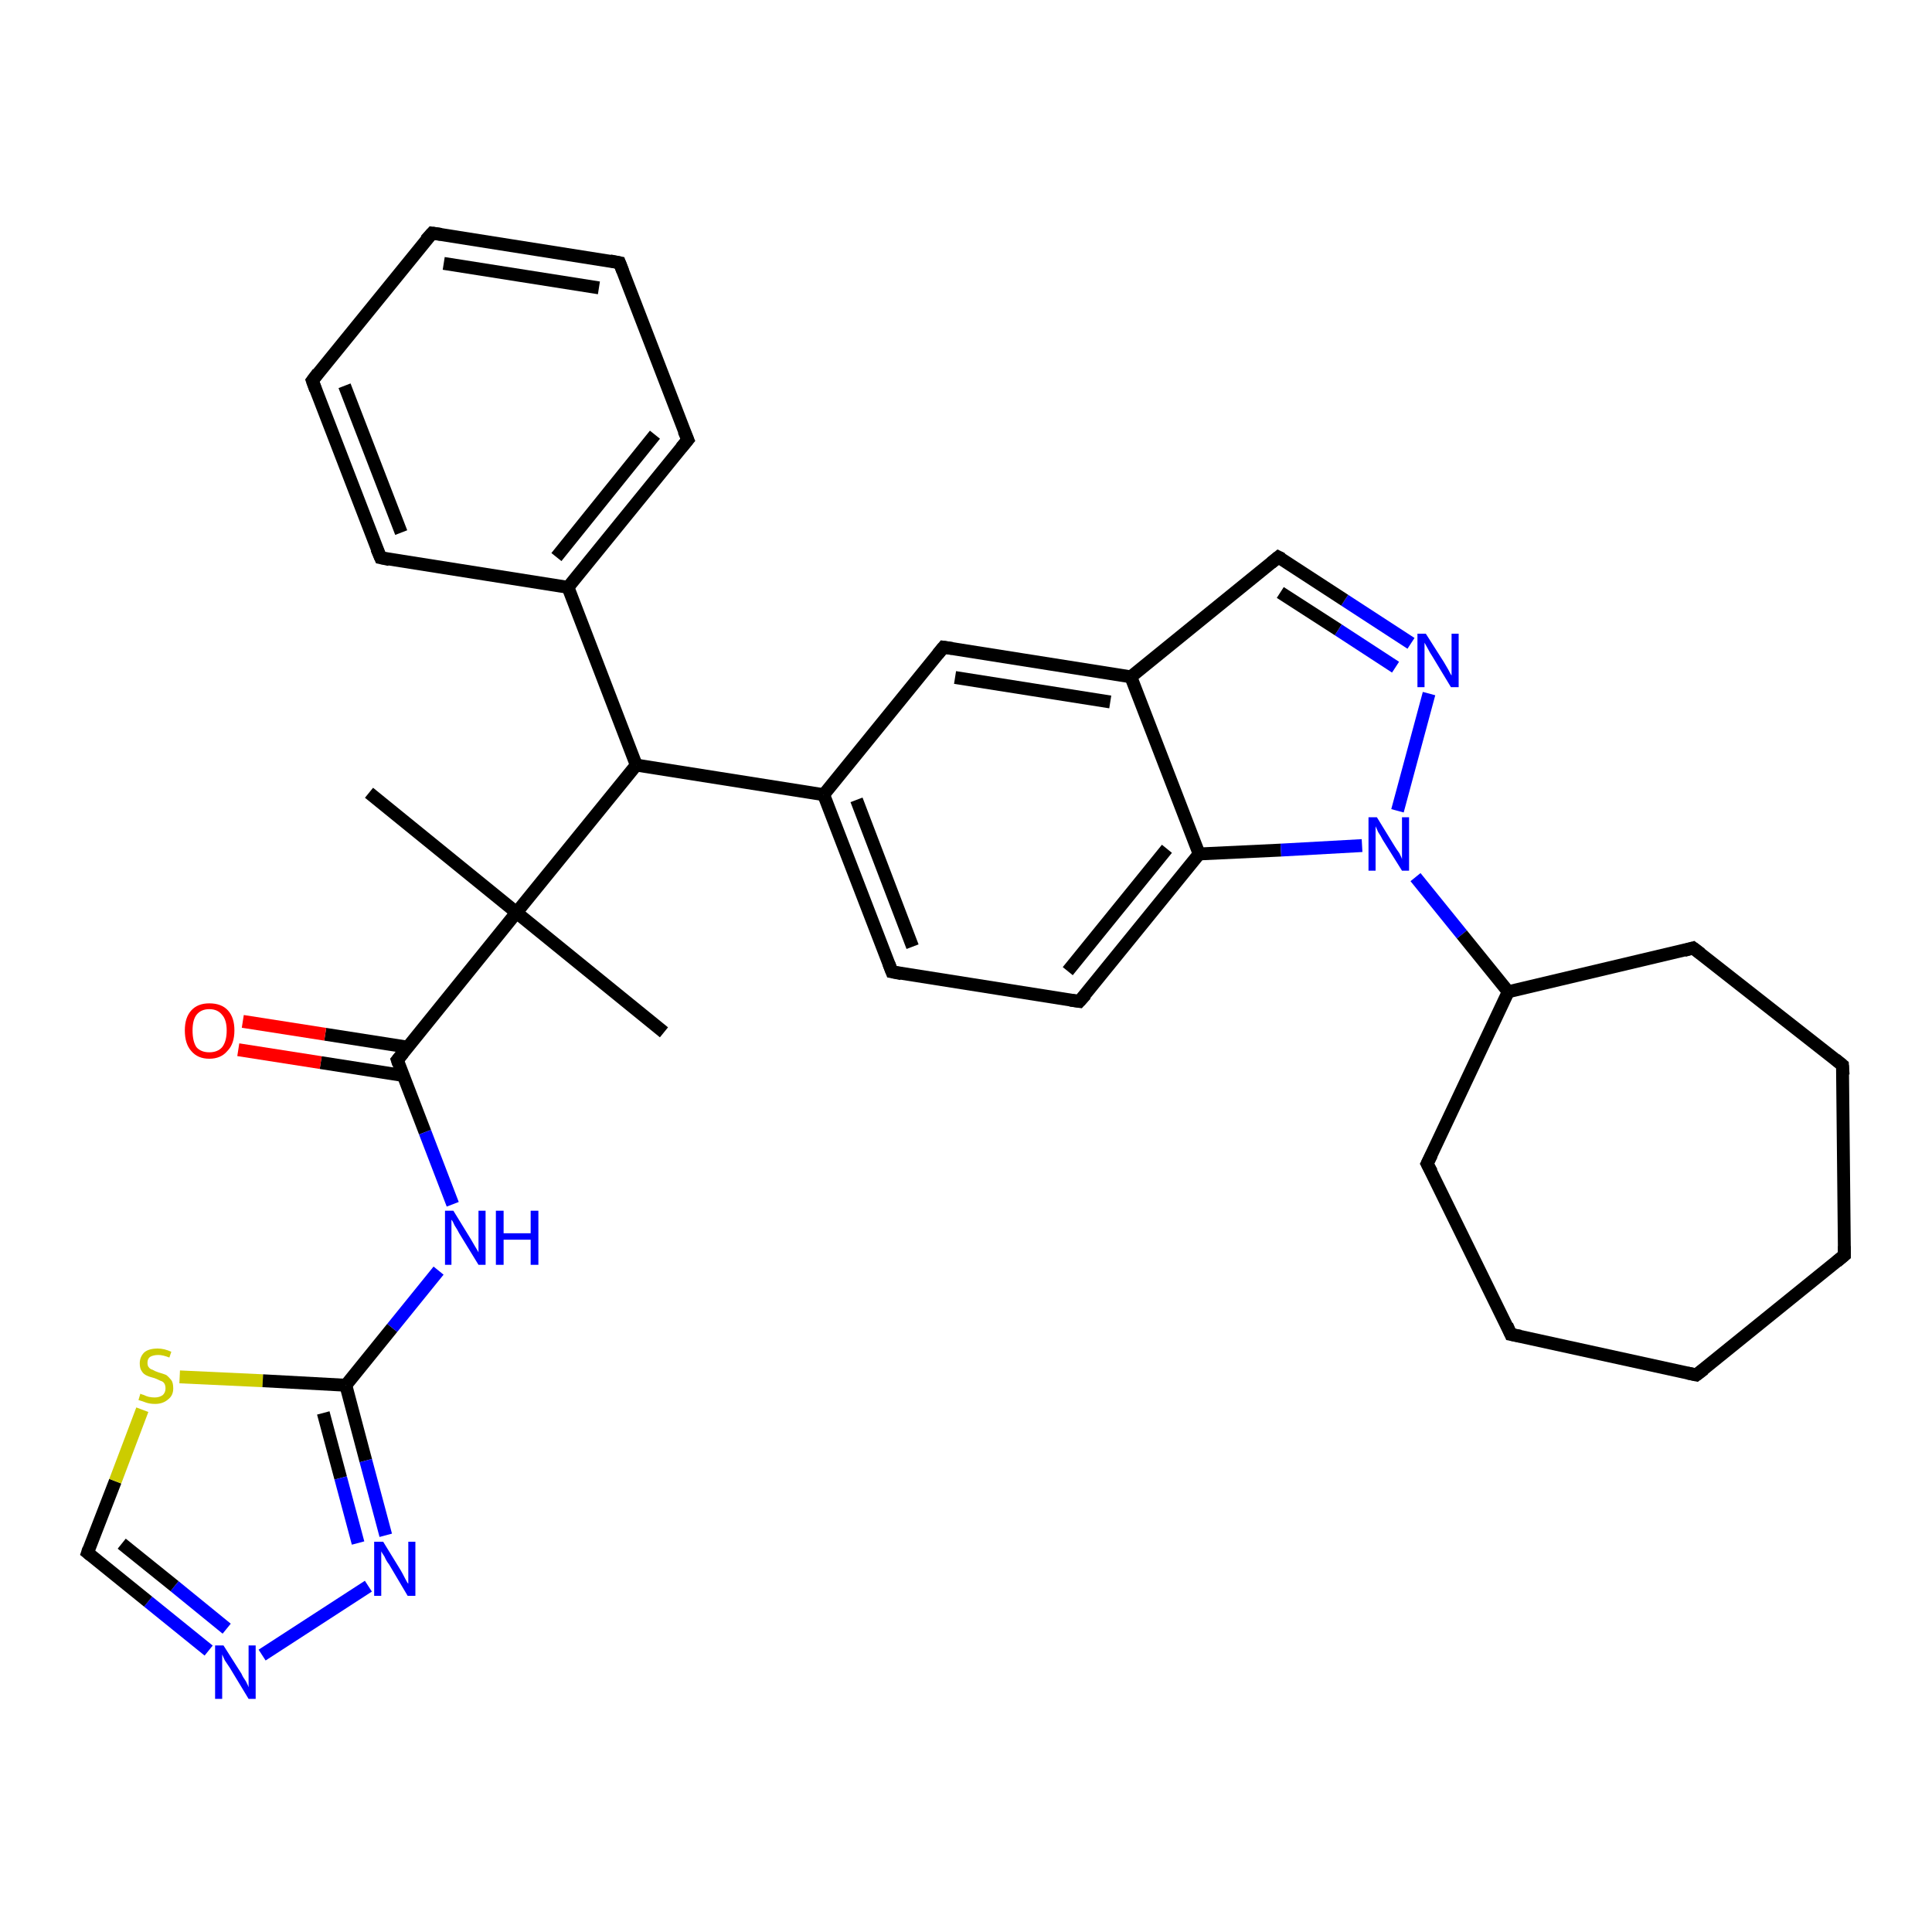 <?xml version='1.0' encoding='iso-8859-1'?>
<svg version='1.1' baseProfile='full'
              xmlns='http://www.w3.org/2000/svg'
                      xmlns:rdkit='http://www.rdkit.org/xml'
                      xmlns:xlink='http://www.w3.org/1999/xlink'
                  xml:space='preserve'
width='300px' height='300px' viewBox='0 0 300 300'>
<!-- END OF HEADER -->
<rect style='opacity:1.0;fill:#FFFFFF;stroke:none' width='300.0' height='300.0' x='0.0' y='0.0'> </rect>
<path class='bond-0 atom-0 atom-1' d='M 103.1,160.3 L 80.2,141.7' style='fill:none;fill-rule:evenodd;stroke:#000000;stroke-width:2.0px;stroke-linecap:butt;stroke-linejoin:miter;stroke-opacity:1' />
<path class='bond-1 atom-1 atom-2' d='M 80.2,141.7 L 57.3,123.1' style='fill:none;fill-rule:evenodd;stroke:#000000;stroke-width:2.0px;stroke-linecap:butt;stroke-linejoin:miter;stroke-opacity:1' />
<path class='bond-2 atom-1 atom-3' d='M 80.2,141.7 L 98.8,118.8' style='fill:none;fill-rule:evenodd;stroke:#000000;stroke-width:2.0px;stroke-linecap:butt;stroke-linejoin:miter;stroke-opacity:1' />
<path class='bond-3 atom-3 atom-4' d='M 98.8,118.8 L 88.2,91.2' style='fill:none;fill-rule:evenodd;stroke:#000000;stroke-width:2.0px;stroke-linecap:butt;stroke-linejoin:miter;stroke-opacity:1' />
<path class='bond-4 atom-4 atom-5' d='M 88.2,91.2 L 106.8,68.3' style='fill:none;fill-rule:evenodd;stroke:#000000;stroke-width:2.0px;stroke-linecap:butt;stroke-linejoin:miter;stroke-opacity:1' />
<path class='bond-4 atom-4 atom-5' d='M 86.4,86.5 L 101.7,67.5' style='fill:none;fill-rule:evenodd;stroke:#000000;stroke-width:2.0px;stroke-linecap:butt;stroke-linejoin:miter;stroke-opacity:1' />
<path class='bond-5 atom-5 atom-6' d='M 106.8,68.3 L 96.2,40.8' style='fill:none;fill-rule:evenodd;stroke:#000000;stroke-width:2.0px;stroke-linecap:butt;stroke-linejoin:miter;stroke-opacity:1' />
<path class='bond-6 atom-6 atom-7' d='M 96.2,40.8 L 67.1,36.2' style='fill:none;fill-rule:evenodd;stroke:#000000;stroke-width:2.0px;stroke-linecap:butt;stroke-linejoin:miter;stroke-opacity:1' />
<path class='bond-6 atom-6 atom-7' d='M 93.0,44.7 L 68.9,40.9' style='fill:none;fill-rule:evenodd;stroke:#000000;stroke-width:2.0px;stroke-linecap:butt;stroke-linejoin:miter;stroke-opacity:1' />
<path class='bond-7 atom-7 atom-8' d='M 67.1,36.2 L 48.5,59.1' style='fill:none;fill-rule:evenodd;stroke:#000000;stroke-width:2.0px;stroke-linecap:butt;stroke-linejoin:miter;stroke-opacity:1' />
<path class='bond-8 atom-8 atom-9' d='M 48.5,59.1 L 59.1,86.6' style='fill:none;fill-rule:evenodd;stroke:#000000;stroke-width:2.0px;stroke-linecap:butt;stroke-linejoin:miter;stroke-opacity:1' />
<path class='bond-8 atom-8 atom-9' d='M 53.5,59.9 L 62.3,82.7' style='fill:none;fill-rule:evenodd;stroke:#000000;stroke-width:2.0px;stroke-linecap:butt;stroke-linejoin:miter;stroke-opacity:1' />
<path class='bond-9 atom-3 atom-10' d='M 98.8,118.8 L 127.9,123.4' style='fill:none;fill-rule:evenodd;stroke:#000000;stroke-width:2.0px;stroke-linecap:butt;stroke-linejoin:miter;stroke-opacity:1' />
<path class='bond-10 atom-10 atom-11' d='M 127.9,123.4 L 138.5,150.9' style='fill:none;fill-rule:evenodd;stroke:#000000;stroke-width:2.0px;stroke-linecap:butt;stroke-linejoin:miter;stroke-opacity:1' />
<path class='bond-10 atom-10 atom-11' d='M 133.0,124.2 L 141.7,147.0' style='fill:none;fill-rule:evenodd;stroke:#000000;stroke-width:2.0px;stroke-linecap:butt;stroke-linejoin:miter;stroke-opacity:1' />
<path class='bond-11 atom-11 atom-12' d='M 138.5,150.9 L 167.6,155.5' style='fill:none;fill-rule:evenodd;stroke:#000000;stroke-width:2.0px;stroke-linecap:butt;stroke-linejoin:miter;stroke-opacity:1' />
<path class='bond-12 atom-12 atom-13' d='M 167.6,155.5 L 186.2,132.6' style='fill:none;fill-rule:evenodd;stroke:#000000;stroke-width:2.0px;stroke-linecap:butt;stroke-linejoin:miter;stroke-opacity:1' />
<path class='bond-12 atom-12 atom-13' d='M 165.8,150.8 L 181.2,131.8' style='fill:none;fill-rule:evenodd;stroke:#000000;stroke-width:2.0px;stroke-linecap:butt;stroke-linejoin:miter;stroke-opacity:1' />
<path class='bond-13 atom-13 atom-14' d='M 186.2,132.6 L 198.9,132.0' style='fill:none;fill-rule:evenodd;stroke:#000000;stroke-width:2.0px;stroke-linecap:butt;stroke-linejoin:miter;stroke-opacity:1' />
<path class='bond-13 atom-13 atom-14' d='M 198.9,132.0 L 211.5,131.3' style='fill:none;fill-rule:evenodd;stroke:#0000FF;stroke-width:2.0px;stroke-linecap:butt;stroke-linejoin:miter;stroke-opacity:1' />
<path class='bond-14 atom-14 atom-15' d='M 217.0,125.9 L 221.9,107.7' style='fill:none;fill-rule:evenodd;stroke:#0000FF;stroke-width:2.0px;stroke-linecap:butt;stroke-linejoin:miter;stroke-opacity:1' />
<path class='bond-15 atom-15 atom-16' d='M 219.1,99.9 L 208.8,93.2' style='fill:none;fill-rule:evenodd;stroke:#0000FF;stroke-width:2.0px;stroke-linecap:butt;stroke-linejoin:miter;stroke-opacity:1' />
<path class='bond-15 atom-15 atom-16' d='M 208.8,93.2 L 198.5,86.5' style='fill:none;fill-rule:evenodd;stroke:#000000;stroke-width:2.0px;stroke-linecap:butt;stroke-linejoin:miter;stroke-opacity:1' />
<path class='bond-15 atom-15 atom-16' d='M 216.7,103.6 L 207.8,97.8' style='fill:none;fill-rule:evenodd;stroke:#0000FF;stroke-width:2.0px;stroke-linecap:butt;stroke-linejoin:miter;stroke-opacity:1' />
<path class='bond-15 atom-15 atom-16' d='M 207.8,97.8 L 198.8,92.0' style='fill:none;fill-rule:evenodd;stroke:#000000;stroke-width:2.0px;stroke-linecap:butt;stroke-linejoin:miter;stroke-opacity:1' />
<path class='bond-16 atom-16 atom-17' d='M 198.5,86.5 L 175.6,105.1' style='fill:none;fill-rule:evenodd;stroke:#000000;stroke-width:2.0px;stroke-linecap:butt;stroke-linejoin:miter;stroke-opacity:1' />
<path class='bond-17 atom-17 atom-18' d='M 175.6,105.1 L 146.5,100.5' style='fill:none;fill-rule:evenodd;stroke:#000000;stroke-width:2.0px;stroke-linecap:butt;stroke-linejoin:miter;stroke-opacity:1' />
<path class='bond-17 atom-17 atom-18' d='M 172.4,109.0 L 148.3,105.2' style='fill:none;fill-rule:evenodd;stroke:#000000;stroke-width:2.0px;stroke-linecap:butt;stroke-linejoin:miter;stroke-opacity:1' />
<path class='bond-18 atom-14 atom-19' d='M 219.8,136.2 L 227.0,145.1' style='fill:none;fill-rule:evenodd;stroke:#0000FF;stroke-width:2.0px;stroke-linecap:butt;stroke-linejoin:miter;stroke-opacity:1' />
<path class='bond-18 atom-14 atom-19' d='M 227.0,145.1 L 234.2,154.0' style='fill:none;fill-rule:evenodd;stroke:#000000;stroke-width:2.0px;stroke-linecap:butt;stroke-linejoin:miter;stroke-opacity:1' />
<path class='bond-19 atom-19 atom-20' d='M 234.2,154.0 L 262.9,147.2' style='fill:none;fill-rule:evenodd;stroke:#000000;stroke-width:2.0px;stroke-linecap:butt;stroke-linejoin:miter;stroke-opacity:1' />
<path class='bond-20 atom-20 atom-21' d='M 262.9,147.2 L 286.1,165.4' style='fill:none;fill-rule:evenodd;stroke:#000000;stroke-width:2.0px;stroke-linecap:butt;stroke-linejoin:miter;stroke-opacity:1' />
<path class='bond-21 atom-21 atom-22' d='M 286.1,165.4 L 286.4,194.9' style='fill:none;fill-rule:evenodd;stroke:#000000;stroke-width:2.0px;stroke-linecap:butt;stroke-linejoin:miter;stroke-opacity:1' />
<path class='bond-22 atom-22 atom-23' d='M 286.4,194.9 L 263.4,213.5' style='fill:none;fill-rule:evenodd;stroke:#000000;stroke-width:2.0px;stroke-linecap:butt;stroke-linejoin:miter;stroke-opacity:1' />
<path class='bond-23 atom-23 atom-24' d='M 263.4,213.5 L 234.6,207.2' style='fill:none;fill-rule:evenodd;stroke:#000000;stroke-width:2.0px;stroke-linecap:butt;stroke-linejoin:miter;stroke-opacity:1' />
<path class='bond-24 atom-24 atom-25' d='M 234.6,207.2 L 221.6,180.7' style='fill:none;fill-rule:evenodd;stroke:#000000;stroke-width:2.0px;stroke-linecap:butt;stroke-linejoin:miter;stroke-opacity:1' />
<path class='bond-25 atom-1 atom-26' d='M 80.2,141.7 L 61.7,164.6' style='fill:none;fill-rule:evenodd;stroke:#000000;stroke-width:2.0px;stroke-linecap:butt;stroke-linejoin:miter;stroke-opacity:1' />
<path class='bond-26 atom-26 atom-27' d='M 63.3,162.6 L 50.5,160.6' style='fill:none;fill-rule:evenodd;stroke:#000000;stroke-width:2.0px;stroke-linecap:butt;stroke-linejoin:miter;stroke-opacity:1' />
<path class='bond-26 atom-26 atom-27' d='M 50.5,160.6 L 37.7,158.6' style='fill:none;fill-rule:evenodd;stroke:#FF0000;stroke-width:2.0px;stroke-linecap:butt;stroke-linejoin:miter;stroke-opacity:1' />
<path class='bond-26 atom-26 atom-27' d='M 62.6,167.0 L 49.8,165.0' style='fill:none;fill-rule:evenodd;stroke:#000000;stroke-width:2.0px;stroke-linecap:butt;stroke-linejoin:miter;stroke-opacity:1' />
<path class='bond-26 atom-26 atom-27' d='M 49.8,165.0 L 37.0,163.0' style='fill:none;fill-rule:evenodd;stroke:#FF0000;stroke-width:2.0px;stroke-linecap:butt;stroke-linejoin:miter;stroke-opacity:1' />
<path class='bond-27 atom-26 atom-28' d='M 61.7,164.6 L 66.0,175.8' style='fill:none;fill-rule:evenodd;stroke:#000000;stroke-width:2.0px;stroke-linecap:butt;stroke-linejoin:miter;stroke-opacity:1' />
<path class='bond-27 atom-26 atom-28' d='M 66.0,175.8 L 70.3,187.0' style='fill:none;fill-rule:evenodd;stroke:#0000FF;stroke-width:2.0px;stroke-linecap:butt;stroke-linejoin:miter;stroke-opacity:1' />
<path class='bond-28 atom-28 atom-29' d='M 68.1,197.3 L 60.9,206.2' style='fill:none;fill-rule:evenodd;stroke:#0000FF;stroke-width:2.0px;stroke-linecap:butt;stroke-linejoin:miter;stroke-opacity:1' />
<path class='bond-28 atom-28 atom-29' d='M 60.9,206.2 L 53.7,215.1' style='fill:none;fill-rule:evenodd;stroke:#000000;stroke-width:2.0px;stroke-linecap:butt;stroke-linejoin:miter;stroke-opacity:1' />
<path class='bond-29 atom-29 atom-30' d='M 53.7,215.1 L 56.8,226.8' style='fill:none;fill-rule:evenodd;stroke:#000000;stroke-width:2.0px;stroke-linecap:butt;stroke-linejoin:miter;stroke-opacity:1' />
<path class='bond-29 atom-29 atom-30' d='M 56.8,226.8 L 59.9,238.4' style='fill:none;fill-rule:evenodd;stroke:#0000FF;stroke-width:2.0px;stroke-linecap:butt;stroke-linejoin:miter;stroke-opacity:1' />
<path class='bond-29 atom-29 atom-30' d='M 50.2,219.4 L 52.9,229.5' style='fill:none;fill-rule:evenodd;stroke:#000000;stroke-width:2.0px;stroke-linecap:butt;stroke-linejoin:miter;stroke-opacity:1' />
<path class='bond-29 atom-29 atom-30' d='M 52.9,229.5 L 55.6,239.6' style='fill:none;fill-rule:evenodd;stroke:#0000FF;stroke-width:2.0px;stroke-linecap:butt;stroke-linejoin:miter;stroke-opacity:1' />
<path class='bond-30 atom-30 atom-31' d='M 57.2,246.3 L 40.7,257.0' style='fill:none;fill-rule:evenodd;stroke:#0000FF;stroke-width:2.0px;stroke-linecap:butt;stroke-linejoin:miter;stroke-opacity:1' />
<path class='bond-31 atom-31 atom-32' d='M 32.4,256.3 L 23.0,248.7' style='fill:none;fill-rule:evenodd;stroke:#0000FF;stroke-width:2.0px;stroke-linecap:butt;stroke-linejoin:miter;stroke-opacity:1' />
<path class='bond-31 atom-31 atom-32' d='M 23.0,248.7 L 13.6,241.1' style='fill:none;fill-rule:evenodd;stroke:#000000;stroke-width:2.0px;stroke-linecap:butt;stroke-linejoin:miter;stroke-opacity:1' />
<path class='bond-31 atom-31 atom-32' d='M 35.2,252.9 L 27.1,246.3' style='fill:none;fill-rule:evenodd;stroke:#0000FF;stroke-width:2.0px;stroke-linecap:butt;stroke-linejoin:miter;stroke-opacity:1' />
<path class='bond-31 atom-31 atom-32' d='M 27.1,246.3 L 18.9,239.7' style='fill:none;fill-rule:evenodd;stroke:#000000;stroke-width:2.0px;stroke-linecap:butt;stroke-linejoin:miter;stroke-opacity:1' />
<path class='bond-32 atom-32 atom-33' d='M 13.6,241.1 L 17.9,230.0' style='fill:none;fill-rule:evenodd;stroke:#000000;stroke-width:2.0px;stroke-linecap:butt;stroke-linejoin:miter;stroke-opacity:1' />
<path class='bond-32 atom-32 atom-33' d='M 17.9,230.0 L 22.1,218.9' style='fill:none;fill-rule:evenodd;stroke:#CCCC00;stroke-width:2.0px;stroke-linecap:butt;stroke-linejoin:miter;stroke-opacity:1' />
<path class='bond-33 atom-9 atom-4' d='M 59.1,86.6 L 88.2,91.2' style='fill:none;fill-rule:evenodd;stroke:#000000;stroke-width:2.0px;stroke-linecap:butt;stroke-linejoin:miter;stroke-opacity:1' />
<path class='bond-34 atom-18 atom-10' d='M 146.5,100.5 L 127.9,123.4' style='fill:none;fill-rule:evenodd;stroke:#000000;stroke-width:2.0px;stroke-linecap:butt;stroke-linejoin:miter;stroke-opacity:1' />
<path class='bond-35 atom-25 atom-19' d='M 221.6,180.7 L 234.2,154.0' style='fill:none;fill-rule:evenodd;stroke:#000000;stroke-width:2.0px;stroke-linecap:butt;stroke-linejoin:miter;stroke-opacity:1' />
<path class='bond-36 atom-33 atom-29' d='M 27.9,213.8 L 40.8,214.4' style='fill:none;fill-rule:evenodd;stroke:#CCCC00;stroke-width:2.0px;stroke-linecap:butt;stroke-linejoin:miter;stroke-opacity:1' />
<path class='bond-36 atom-33 atom-29' d='M 40.8,214.4 L 53.7,215.1' style='fill:none;fill-rule:evenodd;stroke:#000000;stroke-width:2.0px;stroke-linecap:butt;stroke-linejoin:miter;stroke-opacity:1' />
<path class='bond-37 atom-17 atom-13' d='M 175.6,105.1 L 186.2,132.6' style='fill:none;fill-rule:evenodd;stroke:#000000;stroke-width:2.0px;stroke-linecap:butt;stroke-linejoin:miter;stroke-opacity:1' />
<path d='M 105.8,69.5 L 106.8,68.3 L 106.2,66.9' style='fill:none;stroke:#000000;stroke-width:2.0px;stroke-linecap:butt;stroke-linejoin:miter;stroke-opacity:1;' />
<path d='M 96.7,42.1 L 96.2,40.8 L 94.7,40.5' style='fill:none;stroke:#000000;stroke-width:2.0px;stroke-linecap:butt;stroke-linejoin:miter;stroke-opacity:1;' />
<path d='M 68.5,36.4 L 67.1,36.2 L 66.1,37.3' style='fill:none;stroke:#000000;stroke-width:2.0px;stroke-linecap:butt;stroke-linejoin:miter;stroke-opacity:1;' />
<path d='M 49.4,57.9 L 48.5,59.1 L 49.0,60.5' style='fill:none;stroke:#000000;stroke-width:2.0px;stroke-linecap:butt;stroke-linejoin:miter;stroke-opacity:1;' />
<path d='M 58.5,85.2 L 59.1,86.6 L 60.5,86.9' style='fill:none;stroke:#000000;stroke-width:2.0px;stroke-linecap:butt;stroke-linejoin:miter;stroke-opacity:1;' />
<path d='M 138.0,149.6 L 138.5,150.9 L 140.0,151.2' style='fill:none;stroke:#000000;stroke-width:2.0px;stroke-linecap:butt;stroke-linejoin:miter;stroke-opacity:1;' />
<path d='M 166.2,155.3 L 167.6,155.5 L 168.6,154.4' style='fill:none;stroke:#000000;stroke-width:2.0px;stroke-linecap:butt;stroke-linejoin:miter;stroke-opacity:1;' />
<path d='M 199.1,86.8 L 198.5,86.5 L 197.4,87.4' style='fill:none;stroke:#000000;stroke-width:2.0px;stroke-linecap:butt;stroke-linejoin:miter;stroke-opacity:1;' />
<path d='M 147.9,100.7 L 146.5,100.5 L 145.6,101.6' style='fill:none;stroke:#000000;stroke-width:2.0px;stroke-linecap:butt;stroke-linejoin:miter;stroke-opacity:1;' />
<path d='M 261.5,147.6 L 262.9,147.2 L 264.1,148.1' style='fill:none;stroke:#000000;stroke-width:2.0px;stroke-linecap:butt;stroke-linejoin:miter;stroke-opacity:1;' />
<path d='M 285.0,164.5 L 286.1,165.4 L 286.2,166.9' style='fill:none;stroke:#000000;stroke-width:2.0px;stroke-linecap:butt;stroke-linejoin:miter;stroke-opacity:1;' />
<path d='M 286.4,193.5 L 286.4,194.9 L 285.2,195.9' style='fill:none;stroke:#000000;stroke-width:2.0px;stroke-linecap:butt;stroke-linejoin:miter;stroke-opacity:1;' />
<path d='M 264.6,212.6 L 263.4,213.5 L 262.0,213.2' style='fill:none;stroke:#000000;stroke-width:2.0px;stroke-linecap:butt;stroke-linejoin:miter;stroke-opacity:1;' />
<path d='M 236.1,207.5 L 234.6,207.2 L 234.0,205.8' style='fill:none;stroke:#000000;stroke-width:2.0px;stroke-linecap:butt;stroke-linejoin:miter;stroke-opacity:1;' />
<path d='M 222.3,182.0 L 221.6,180.7 L 222.3,179.3' style='fill:none;stroke:#000000;stroke-width:2.0px;stroke-linecap:butt;stroke-linejoin:miter;stroke-opacity:1;' />
<path d='M 62.6,163.5 L 61.7,164.6 L 61.9,165.2' style='fill:none;stroke:#000000;stroke-width:2.0px;stroke-linecap:butt;stroke-linejoin:miter;stroke-opacity:1;' />
<path d='M 14.1,241.5 L 13.6,241.1 L 13.8,240.5' style='fill:none;stroke:#000000;stroke-width:2.0px;stroke-linecap:butt;stroke-linejoin:miter;stroke-opacity:1;' />
<path class='atom-14' d='M 213.8 126.9
L 216.5 131.3
Q 216.8 131.8, 217.3 132.5
Q 217.7 133.3, 217.7 133.4
L 217.7 126.9
L 218.8 126.9
L 218.8 135.2
L 217.7 135.2
L 214.7 130.4
Q 214.4 129.8, 214.0 129.2
Q 213.7 128.5, 213.6 128.3
L 213.6 135.2
L 212.5 135.2
L 212.5 126.9
L 213.8 126.9
' fill='#0000FF'/>
<path class='atom-15' d='M 221.4 98.4
L 224.2 102.8
Q 224.5 103.3, 224.9 104.0
Q 225.3 104.8, 225.4 104.9
L 225.4 98.4
L 226.5 98.4
L 226.5 106.7
L 225.3 106.7
L 222.4 101.9
Q 222.0 101.3, 221.7 100.7
Q 221.3 100.0, 221.2 99.8
L 221.2 106.7
L 220.1 106.7
L 220.1 98.4
L 221.4 98.4
' fill='#0000FF'/>
<path class='atom-27' d='M 28.7 160.0
Q 28.7 158.0, 29.7 156.9
Q 30.7 155.8, 32.5 155.8
Q 34.4 155.8, 35.4 156.9
Q 36.4 158.0, 36.4 160.0
Q 36.4 162.1, 35.3 163.2
Q 34.3 164.4, 32.5 164.4
Q 30.7 164.4, 29.7 163.2
Q 28.7 162.1, 28.7 160.0
M 32.5 163.4
Q 33.8 163.4, 34.5 162.6
Q 35.2 161.7, 35.2 160.0
Q 35.2 158.4, 34.5 157.6
Q 33.8 156.7, 32.5 156.7
Q 31.2 156.7, 30.5 157.6
Q 29.9 158.4, 29.9 160.0
Q 29.9 161.7, 30.5 162.6
Q 31.2 163.4, 32.5 163.4
' fill='#FF0000'/>
<path class='atom-28' d='M 70.4 188.0
L 73.1 192.4
Q 73.4 192.9, 73.8 193.6
Q 74.3 194.4, 74.3 194.5
L 74.3 188.0
L 75.4 188.0
L 75.4 196.4
L 74.3 196.4
L 71.3 191.5
Q 71.0 190.9, 70.6 190.3
Q 70.3 189.6, 70.1 189.4
L 70.1 196.4
L 69.1 196.4
L 69.1 188.0
L 70.4 188.0
' fill='#0000FF'/>
<path class='atom-28' d='M 77.0 188.0
L 78.2 188.0
L 78.2 191.5
L 82.4 191.5
L 82.4 188.0
L 83.6 188.0
L 83.6 196.4
L 82.4 196.4
L 82.4 192.5
L 78.2 192.5
L 78.2 196.4
L 77.0 196.4
L 77.0 188.0
' fill='#0000FF'/>
<path class='atom-30' d='M 59.5 239.4
L 62.2 243.8
Q 62.5 244.3, 62.9 245.1
Q 63.3 245.9, 63.4 245.9
L 63.4 239.4
L 64.5 239.4
L 64.5 247.8
L 63.3 247.8
L 60.4 242.9
Q 60.0 242.4, 59.7 241.7
Q 59.3 241.1, 59.2 240.9
L 59.2 247.8
L 58.1 247.8
L 58.1 239.4
L 59.5 239.4
' fill='#0000FF'/>
<path class='atom-31' d='M 34.7 255.5
L 37.5 259.9
Q 37.7 260.4, 38.2 261.1
Q 38.6 261.9, 38.6 262.0
L 38.6 255.5
L 39.7 255.5
L 39.7 263.8
L 38.6 263.8
L 35.7 259.0
Q 35.3 258.4, 34.9 257.8
Q 34.6 257.1, 34.5 256.9
L 34.5 263.8
L 33.4 263.8
L 33.4 255.5
L 34.7 255.5
' fill='#0000FF'/>
<path class='atom-33' d='M 21.8 216.4
Q 21.9 216.5, 22.3 216.6
Q 22.7 216.8, 23.1 216.9
Q 23.6 217.0, 24.0 217.0
Q 24.8 217.0, 25.3 216.6
Q 25.7 216.2, 25.7 215.6
Q 25.7 215.1, 25.5 214.8
Q 25.3 214.5, 24.9 214.4
Q 24.5 214.2, 24.0 214.0
Q 23.2 213.8, 22.8 213.6
Q 22.3 213.4, 22.0 212.9
Q 21.7 212.5, 21.7 211.7
Q 21.7 210.7, 22.4 210.0
Q 23.1 209.4, 24.5 209.4
Q 25.5 209.4, 26.6 209.9
L 26.3 210.8
Q 25.3 210.4, 24.6 210.4
Q 23.8 210.4, 23.3 210.7
Q 22.9 211.0, 22.9 211.6
Q 22.9 212.1, 23.1 212.3
Q 23.3 212.6, 23.7 212.7
Q 24.0 212.9, 24.6 213.1
Q 25.3 213.3, 25.8 213.5
Q 26.2 213.8, 26.6 214.3
Q 26.9 214.7, 26.9 215.6
Q 26.9 216.7, 26.1 217.3
Q 25.3 218.0, 24.1 218.0
Q 23.3 218.0, 22.7 217.8
Q 22.2 217.6, 21.5 217.4
L 21.8 216.4
' fill='#CCCC00'/>
</svg>
